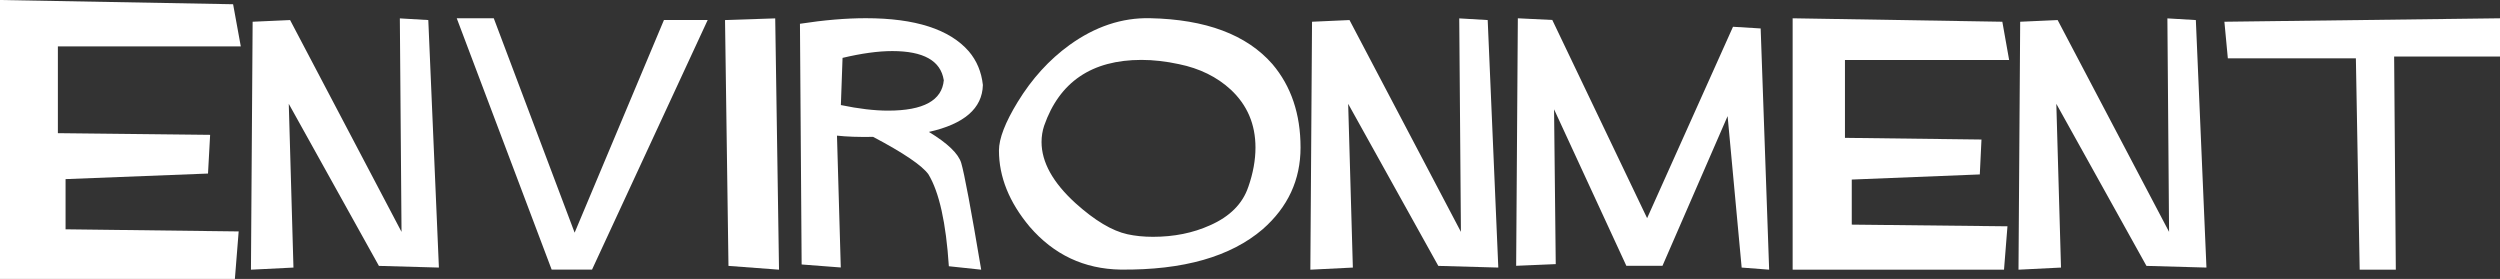<?xml version="1.0" encoding="UTF-8"?> <svg xmlns="http://www.w3.org/2000/svg" id="Layer_2" data-name="Layer 2" viewBox="0 0 282.92 31.57"><rect x="0" y="0" width="282.92" height="31.57" fill="#333333" stroke="none"/><defs><style> .cls-1 { fill: #fff; } </style></defs><g id="Layer_5" data-name="Layer 5"><g><path class="cls-1" d="m27.24,5.25H6.55v9.82l17.23.19-.24,4.38-16.12.63v5.68l19.59.24-.43,5.39H0V0l26.38.48.87,4.77Z"></path><path class="cls-1" d="m49.67,30.28l-6.79-.19-10.2-18.34.53,18.53-4.81.24.19-28.06,4.24-.19,12.61,23.97-.19-24.16,3.22.19,1.2,28.01Z"></path><path class="cls-1" d="m80.09,2.26l-13.09,28.25h-4.57L51.69,2.07h4.19l9.15,24.26,10.11-24.07h4.96Z"></path><path class="cls-1" d="m88.17,30.52l-5.73-.43-.39-27.82,5.68-.19.43,28.45Z"></path><path class="cls-1" d="m111.23,9.63c-.07,2.63-2.1,4.4-6.11,5.3,2.12,1.28,3.34,2.46,3.66,3.51.35,1.19,1.11,5.22,2.26,12.08l-3.66-.39c-.32-4.91-1.09-8.38-2.31-10.4-.71-.99-2.79-2.41-6.26-4.24-1.64.03-3-.02-4.09-.14l.43,14.92-4.43-.34-.19-27.24c2.73-.42,5.21-.63,7.46-.63,5.58,0,9.47,1.25,11.65,3.75.9,1.06,1.43,2.33,1.59,3.8Zm-4.43-.58c-.35-2.18-2.29-3.27-5.82-3.27-1.61,0-3.48.26-5.63.77l-.19,5.34c2.02.42,3.8.63,5.34.63,4.01,0,6.11-1.15,6.31-3.46Z"></path><path class="cls-1" d="m147.18,16.7c0,3.66-1.43,6.74-4.28,9.24-3.63,3.11-8.98,4.64-16.08,4.57-4.14-.07-7.57-1.69-10.3-4.86-2.31-2.76-3.47-5.63-3.47-8.62,0-1.35.71-3.18,2.12-5.49,1.61-2.63,3.56-4.78,5.87-6.45,2.89-2.08,5.92-3.1,9.1-3.03,6.32.13,10.94,1.86,13.86,5.2,2.12,2.5,3.18,5.65,3.18,9.43Zm-5.92,4.48c.55-1.57.82-3.06.82-4.48,0-2.63-.93-4.81-2.79-6.55-1.57-1.45-3.53-2.41-5.87-2.89-1.48-.32-2.89-.48-4.24-.48-5.62,0-9.29,2.49-11.02,7.46-.19.58-.29,1.19-.29,1.83,0,2.28,1.28,4.59,3.85,6.93,2.18,1.96,4.14,3.13,5.87,3.51.87.19,1.83.29,2.89.29,2.37,0,4.52-.43,6.45-1.3,2.25-.99,3.69-2.44,4.33-4.33Z"></path><path class="cls-1" d="m169.56,30.28l-6.79-.19-10.2-18.34.53,18.53-4.81.24.19-28.06,4.24-.19,12.61,23.97-.19-24.16,3.22.19,1.2,28.01Z"></path><path class="cls-1" d="m200.23,30.52l-3.13-.24-1.59-17.14-7.37,16.94h-4.09l-8.18-17.71.19,17.52-4.48.19.19-28.01,3.9.19,10.73,22.43,9.72-21.66,3.13.19.96,27.29Z"></path><path class="cls-1" d="m227.37,6.79h-18.58v8.81l15.45.19-.19,3.95-14.49.58v5.1l17.62.19-.39,4.91h-23.92V2.07l23.73.39.77,4.33Z"></path><path class="cls-1" d="m249.7,30.28l-6.79-.19-10.2-18.34.53,18.53-4.81.24.19-28.06,4.24-.19,12.61,23.97-.19-24.16,3.22.19,1.2,28.01Z"></path><path class="cls-1" d="m282.92,6.4h-11.98l.19,24.12h-4.09l-.43-23.92h-14.49l-.39-4.14,31.19-.39v4.33Z"></path></g></g></svg> 